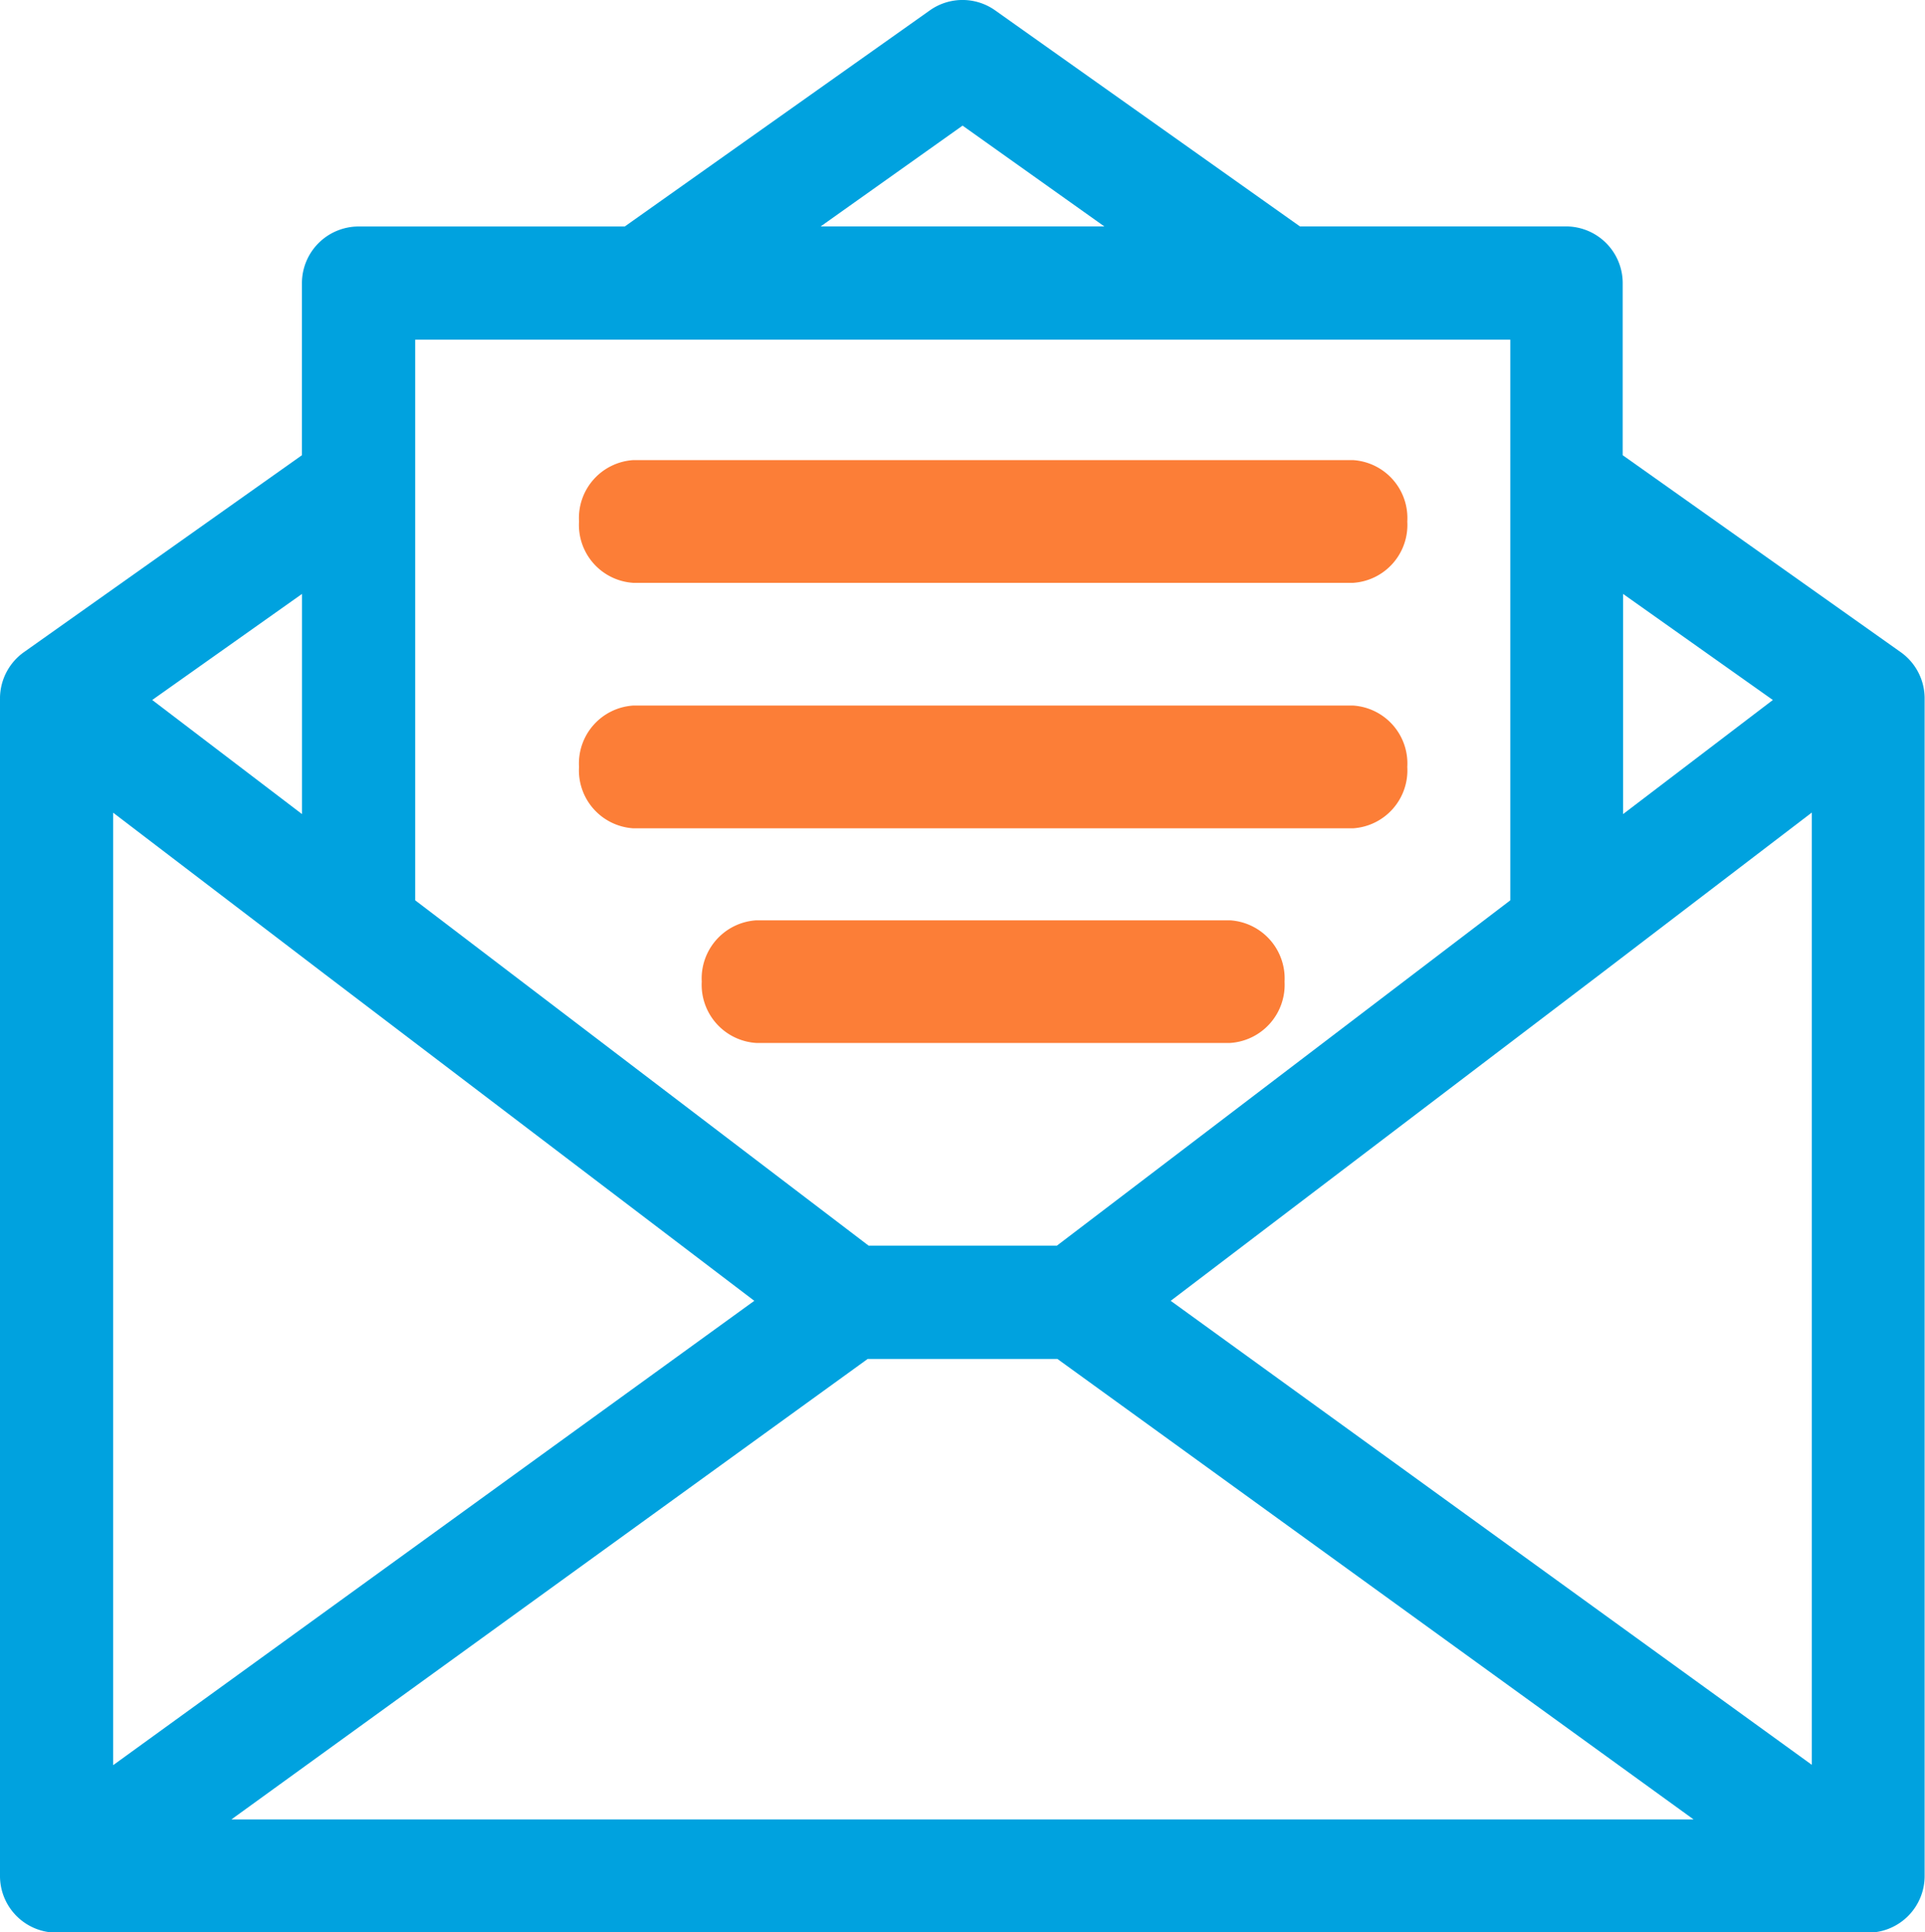 <?xml version="1.0" encoding="UTF-8" ?>
<svg xmlns="http://www.w3.org/2000/svg" xmlns:xlink="http://www.w3.org/1999/xlink" width="25.898" height="25.996" viewBox="0 0 25.898 25.996">
  <defs>
    <clipPath id="clip-path">
      <path id="Clip_2" data-name="Clip 2" d="M0,0H25.9V26H0Z" transform="translate(0.051)" fill="none"/>
    </clipPath>
  </defs>
  <g id="mail_2" data-name="mail 2" transform="translate(-0.051)">
    <g id="mail">
      <g id="Group_3" data-name="Group 3">
        <path id="Clip_2-2" data-name="Clip 2" d="M0,0H25.9V26H0Z" transform="translate(0.051)" fill="none"/>
        <g id="Group_3-2" data-name="Group 3" clip-path="url(#clip-path)">
          <path id="Fill_1" data-name="Fill 1" d="M25.137,26H.761A.762.762,0,0,1,0,25.239V9.394a.013.013,0,0,0,0-.006.054.054,0,0,1,0-.006.766.766,0,0,1,.321-.608l3.741-2.65V3.809a.763.763,0,0,1,.761-.762H8.405L12.509.14a.76.76,0,0,1,.88,0l4.1,2.906h3.581a.763.763,0,0,1,.761.762V6.124l3.741,2.65a.763.763,0,0,1,.321.608.055.055,0,0,1,0,.006.056.056,0,0,0,0,.006V25.239A.762.762,0,0,1,25.137,26ZM11.673,18.282h0l-8.56,6.195H22.785l-8.559-6.195H11.673Zm12.7-7.349h0L21.536,13.1,15.75,17.5l8.625,6.242V10.932Zm-22.851,0V23.747L10.148,17.5,4.362,13.1ZM5.586,4.57v7.542l6.1,4.646h2.533l6.1-4.646V4.57H5.586ZM21.836,7.99v2.962l2.015-1.535Zm-17.773,0h0L2.048,9.417l2.015,1.535V7.99Zm8.887-6.3L11.041,3.046h3.816Z" transform="translate(0.051 0)" fill="#00a2df"/>
        </g>
      </g>
      <path id="Fill_4" data-name="Fill 4" d="M.727,1.651h9.689a.781.781,0,0,0,.727-.825A.781.781,0,0,0,10.416,0H.727A.781.781,0,0,0,0,.825.781.781,0,0,0,.727,1.651Z" transform="translate(7.841 6.19)" fill="#fc7e37"/>
      <path id="Fill_5" data-name="Fill 5" d="M.727,1.651h9.689a.781.781,0,0,0,.727-.825A.781.781,0,0,0,10.416,0H.727A.781.781,0,0,0,0,.825.781.781,0,0,0,.727,1.651Z" transform="translate(7.841 9.492)" fill="#fc7e37"/>
      <path id="Fill_6" data-name="Fill 6" d="M7.106,0H.735A.784.784,0,0,0,0,.825a.784.784,0,0,0,.735.825H7.106A.784.784,0,0,0,7.841.825.784.784,0,0,0,7.106,0Z" transform="translate(9.492 12.381)" fill="#fc7e37"/>
    </g>
  </g>
</svg>
